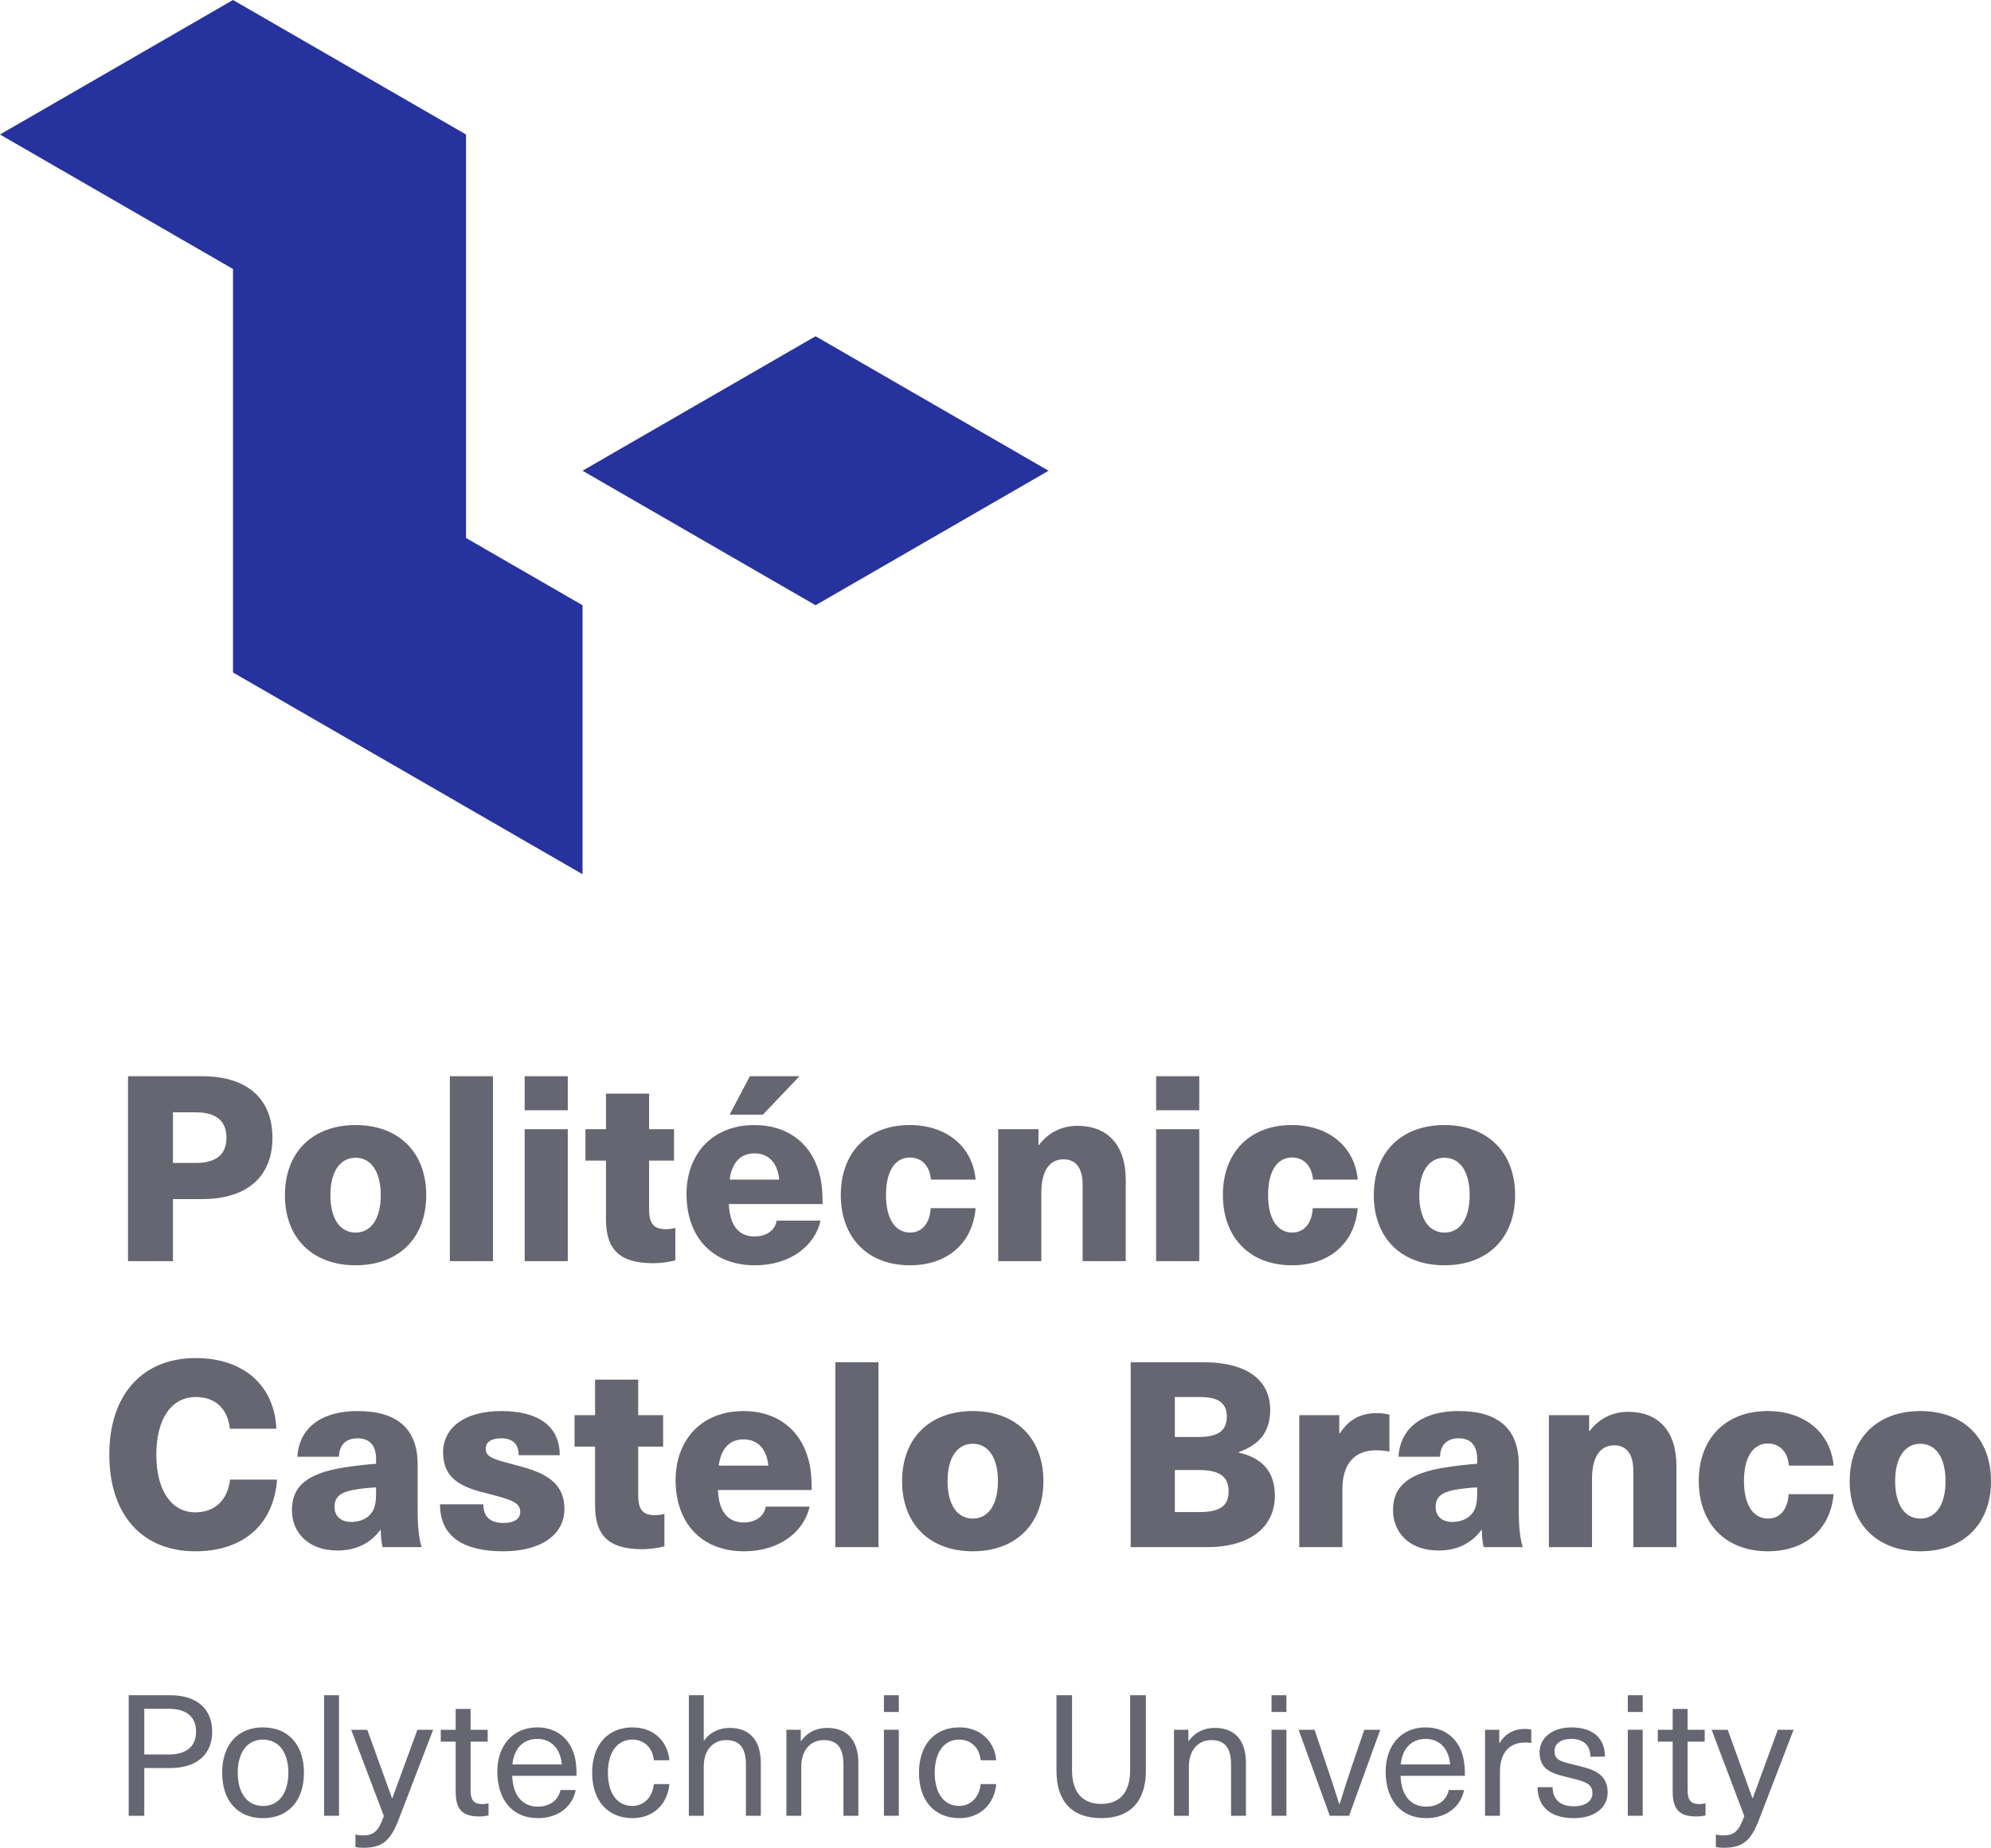 <?xml version="1.0" encoding="UTF-8"?><svg id="Camada_2" xmlns="http://www.w3.org/2000/svg" viewBox="0 0 242.206 224.836"><g id="Components"><g id="_5e68c9fd-38b8-4fae-8f42-6ca5e6871e35_1"><polygon points="56.693 65.462 56.693 16.366 28.346 0 0 16.366 28.346 32.731 28.346 81.827 70.866 106.376 70.866 73.645 56.693 65.462" style="fill:#26329d; stroke-width:0px;"/><polygon points="99.213 40.914 70.866 57.279 99.213 73.645 127.559 57.279 99.213 40.914" style="fill:#26329d; stroke-width:0px;"/><path d="M24.58,130.955c5.72,0,8.563,2.939,8.563,7.489,0,4.519-2.844,7.458-8.563,7.458h-3.54v7.553h-5.467v-22.5h9.007ZM21.04,141.509h2.781c2.623,0,3.729-1.169,3.729-3.065,0-1.928-1.106-3.097-3.729-3.097h-2.781v6.162Z" style="fill:#656671; stroke-width:0px;"/><path d="M51.851,145.428c0,5.214-3.35,8.532-8.595,8.532s-8.596-3.318-8.596-8.532,3.35-8.532,8.596-8.532,8.595,3.317,8.595,8.532ZM40.191,145.428c0,2.812,1.138,4.55,3.065,4.55,1.927,0,3.064-1.737,3.064-4.55s-1.138-4.551-3.064-4.551c-1.928,0-3.065,1.738-3.065,4.551Z" style="fill:#656671; stroke-width:0px;"/><path d="M54.726,153.455v-22.5h5.246v22.5h-5.246Z" style="fill:#656671; stroke-width:0px;"/><path d="M63.826,135.094v-4.14h5.246v4.14h-5.246ZM63.826,153.455v-16.054h5.246v16.054h-5.246Z" style="fill:#656671; stroke-width:0px;"/><path d="M82.154,149.41v3.95c-.695.19-1.833.348-2.654.348-4.014,0-5.783-1.549-5.783-5.341v-7.142h-2.496v-3.824h2.496v-4.329h5.246v4.329h3.033v3.824h-3.033v5.94c0,1.707.568,2.402,2.022,2.402.41,0,.853-.064,1.169-.158Z" style="fill:#656671; stroke-width:0px;"/><path d="M94.478,148.525h5.341c-.663,3.033-3.665,5.436-7.963,5.436-5.372,0-8.343-3.635-8.343-8.659,0-4.74,3.002-8.405,8.279-8.405,3.792,0,6.541,1.99,7.647,5.15.442,1.201.632,2.497.632,4.456h-11.408c.127,3.002,1.518,3.95,3.129,3.95,1.517,0,2.528-.821,2.686-1.928ZM88.758,135.631l2.465-4.677h6.036l-4.456,4.677h-4.045ZM88.758,143.532h6.036c-.221-2.243-1.485-3.191-3.002-3.191-1.549,0-2.718.916-3.034,3.191Z" style="fill:#656671; stroke-width:0px;"/><path d="M118.684,143.532h-5.436c-.157-1.706-1.137-2.686-2.56-2.686-1.832,0-2.907,1.706-2.907,4.55,0,2.907,1.106,4.582,2.939,4.582,1.422,0,2.401-1.105,2.496-2.97h5.467c-.348,4.234-3.413,6.952-7.995,6.952-5.119,0-8.405-3.35-8.405-8.565,0-5.183,3.286-8.5,8.374-8.5,4.551,0,7.679,2.686,8.026,6.636Z" style="fill:#656671; stroke-width:0px;"/><path d="M136.948,143.595v9.859h-5.245v-9.291c0-2.085-.854-3.097-2.339-3.097-1.611,0-2.686,1.296-2.686,4.076v8.312h-5.246v-16.054h4.898v1.928h.062c1.043-1.39,2.623-2.338,4.678-2.338,3.602,0,5.877,2.243,5.877,6.604Z" style="fill:#656671; stroke-width:0px;"/><path d="M140.645,135.094v-4.14h5.246v4.14h-5.246ZM140.645,153.455v-16.054h5.246v16.054h-5.246Z" style="fill:#656671; stroke-width:0px;"/><path d="M165.166,143.532h-5.436c-.157-1.706-1.137-2.686-2.56-2.686-1.832,0-2.907,1.706-2.907,4.55,0,2.907,1.106,4.582,2.939,4.582,1.422,0,2.401-1.105,2.496-2.97h5.467c-.348,4.234-3.413,6.952-7.995,6.952-5.119,0-8.405-3.35-8.405-8.565,0-5.183,3.286-8.5,8.374-8.5,4.551,0,7.679,2.686,8.026,6.636Z" style="fill:#656671; stroke-width:0px;"/><path d="M184.315,145.428c0,5.214-3.35,8.532-8.595,8.532s-8.596-3.318-8.596-8.532,3.35-8.532,8.596-8.532,8.595,3.317,8.595,8.532ZM172.655,145.428c0,2.812,1.138,4.55,3.065,4.55,1.927,0,3.064-1.737,3.064-4.55s-1.138-4.551-3.064-4.551c-1.928,0-3.065,1.738-3.065,4.551Z" style="fill:#656671; stroke-width:0px;"/><path d="M33.617,173.844h-5.656c-.253-2.434-1.77-3.856-4.14-3.856-2.971,0-4.804,2.654-4.804,7.016s1.833,7.016,4.74,7.016c2.37,0,3.919-1.454,4.234-3.981h5.72c-.442,5.593-4.234,8.722-9.954,8.722-6.478,0-10.46-4.456-10.46-11.756s4.014-11.756,10.523-11.756c5.814,0,9.575,3.35,9.796,8.596Z" style="fill:#656671; stroke-width:0px;"/><path d="M50.808,178.206v5.53c0,2.085.158,3.412.474,4.519h-4.74c-.157-.632-.221-1.327-.221-2.086h-.064c-1.232,1.675-3.033,2.497-5.214,2.497-3.477,0-5.53-2.117-5.53-4.93,0-2.75,1.675-4.456,6.383-5.183,1.17-.19,2.876-.38,3.856-.442v-.569c0-1.801-.916-2.528-2.243-2.528-1.422,0-2.244.79-2.275,2.244h-5.057c.158-3.034,2.37-5.561,7.332-5.561,4.93,0,7.3,2.275,7.3,6.51ZM45.751,180.986c-.79.032-2.022.158-2.844.316-1.58.316-2.212.916-2.212,2.054,0,1.106.727,1.833,2.054,1.833.79,0,1.644-.253,2.212-.821.664-.695.79-1.485.79-2.812v-.569Z" style="fill:#656671; stroke-width:0px;"/><path d="M68.093,177.068h-4.993c0-1.454-.821-2.055-2.148-2.055-1.201,0-1.865.475-1.865,1.265,0,.98.854,1.264,3.287,1.895,3.002.79,6.288,1.675,6.288,5.436,0,3.097-2.78,5.151-7.458,5.151-4.897,0-7.679-1.833-7.679-5.72h5.277c0,1.485.79,2.275,2.465,2.275,1.327,0,2.022-.538,2.022-1.328,0-1.169-1.043-1.484-3.697-2.18-2.749-.695-5.689-1.422-5.689-5.088,0-2.907,2.497-5.024,7.079-5.024,4.424,0,7.11,1.77,7.11,5.372Z" style="fill:#656671; stroke-width:0px;"/><path d="M80.827,184.21v3.95c-.695.19-1.833.348-2.654.348-4.014,0-5.783-1.549-5.783-5.341v-7.142h-2.496v-3.824h2.496v-4.329h5.246v4.329h3.033v3.824h-3.033v5.94c0,1.707.568,2.402,2.022,2.402.41,0,.853-.064,1.169-.158Z" style="fill:#656671; stroke-width:0px;"/><path d="M93.15,183.325h5.341c-.663,3.033-3.665,5.436-7.963,5.436-5.372,0-8.343-3.635-8.343-8.659,0-4.74,3.002-8.405,8.279-8.405,3.792,0,6.541,1.99,7.647,5.15.442,1.201.632,2.497.632,4.456h-11.408c.127,3.002,1.518,3.95,3.129,3.95,1.517,0,2.528-.821,2.686-1.928ZM87.431,178.332h6.036c-.221-2.243-1.485-3.191-3.002-3.191-1.549,0-2.718.916-3.034,3.191Z" style="fill:#656671; stroke-width:0px;"/><path d="M101.619,188.255v-22.5h5.246v22.5h-5.246Z" style="fill:#656671; stroke-width:0px;"/><path d="M126.931,180.228c0,5.214-3.35,8.532-8.595,8.532s-8.596-3.318-8.596-8.532,3.35-8.532,8.596-8.532,8.595,3.317,8.595,8.532ZM115.271,180.228c0,2.812,1.138,4.55,3.065,4.55,1.927,0,3.064-1.737,3.064-4.55s-1.138-4.551-3.064-4.551c-1.928,0-3.065,1.738-3.065,4.551Z" style="fill:#656671; stroke-width:0px;"/><path d="M146.333,165.755c5.594,0,8.185,2.339,8.185,5.783,0,2.623-1.232,4.234-3.823,5.15v.064c2.938.664,4.393,2.402,4.393,5.246,0,3.823-3.034,6.257-8.217,6.257h-9.322v-22.5h8.785ZM142.92,174.856h2.845c2.433,0,3.476-.79,3.476-2.465s-1.011-2.402-3.286-2.402h-3.034v4.867ZM142.92,183.988h2.971c2.56,0,3.571-.789,3.571-2.496,0-1.801-1.043-2.623-3.666-2.623h-2.876v5.119Z" style="fill:#656671; stroke-width:0px;"/><path d="M169.022,172.138v4.487c-.537-.095-1.075-.158-1.612-.158-2.654,0-4.107,1.675-4.107,4.74v7.047h-5.246v-16.054h4.866v2.213h.064c1.106-1.707,2.56-2.465,4.519-2.465.475,0,1.043.062,1.518.19Z" style="fill:#656671; stroke-width:0px;"/><path d="M184.758,178.206v5.53c0,2.085.158,3.412.474,4.519h-4.74c-.157-.632-.221-1.327-.221-2.086h-.064c-1.232,1.675-3.033,2.497-5.214,2.497-3.477,0-5.53-2.117-5.53-4.93,0-2.75,1.675-4.456,6.384-5.183,1.169-.19,2.875-.38,3.854-.442v-.569c0-1.801-.916-2.528-2.243-2.528-1.422,0-2.244.79-2.275,2.244h-5.057c.158-3.034,2.37-5.561,7.332-5.561,4.93,0,7.3,2.275,7.3,6.51ZM179.701,180.986c-.79.032-2.022.158-2.844.316-1.58.316-2.212.916-2.212,2.054,0,1.106.727,1.833,2.054,1.833.79,0,1.644-.253,2.212-.821.664-.695.79-1.485.79-2.812v-.569Z" style="fill:#656671; stroke-width:0px;"/><path d="M203.939,178.395v9.859h-5.245v-9.291c0-2.085-.854-3.097-2.339-3.097-1.611,0-2.686,1.296-2.686,4.076v8.312h-5.246v-16.054h4.898v1.928h.062c1.043-1.39,2.623-2.338,4.678-2.338,3.602,0,5.877,2.243,5.877,6.604Z" style="fill:#656671; stroke-width:0px;"/><path d="M223.057,178.332h-5.436c-.157-1.706-1.137-2.686-2.56-2.686-1.832,0-2.907,1.706-2.907,4.55,0,2.907,1.106,4.582,2.939,4.582,1.422,0,2.401-1.105,2.496-2.97h5.467c-.348,4.234-3.413,6.952-7.995,6.952-5.119,0-8.405-3.35-8.405-8.565,0-5.183,3.286-8.5,8.374-8.5,4.551,0,7.679,2.686,8.026,6.636Z" style="fill:#656671; stroke-width:0px;"/><path d="M242.206,180.228c0,5.214-3.35,8.532-8.595,8.532s-8.596-3.318-8.596-8.532,3.35-8.532,8.596-8.532,8.595,3.317,8.595,8.532ZM230.546,180.228c0,2.812,1.138,4.55,3.065,4.55,1.927,0,3.064-1.737,3.064-4.55s-1.138-4.551-3.064-4.551c-1.928,0-3.065,1.738-3.065,4.551Z" style="fill:#656671; stroke-width:0px;"/><path d="M20.682,206.275c3.378,0,5.129,1.751,5.129,4.429s-1.751,4.43-5.129,4.43h-3.131v5.809h-1.895v-14.667h5.026ZM17.551,213.485h2.986c2.225,0,3.316-1.051,3.316-2.781,0-1.73-1.092-2.78-3.316-2.78h-2.986v5.561Z" style="fill:#656671; stroke-width:0px;"/><path d="M36.976,215.71c0,3.42-1.916,5.521-4.985,5.521s-4.964-2.101-4.964-5.521,1.895-5.521,4.964-5.521,4.985,2.102,4.985,5.521ZM28.921,215.71c0,2.493,1.175,4.038,3.069,4.038,1.916,0,3.091-1.545,3.091-4.038s-1.175-4.037-3.091-4.037c-1.895,0-3.069,1.545-3.069,4.037Z" style="fill:#656671; stroke-width:0px;"/><path d="M39.427,220.942v-14.667h1.813v14.667h-1.813Z" style="fill:#656671; stroke-width:0px;"/><path d="M48.491,221.416c-1.03,2.678-2.061,3.42-4.306,3.42-.351,0-.68-.021-.947-.103v-1.524c.247.083.535.124.865.124,1.38,0,1.915-.494,2.596-2.349l-3.977-10.506h1.957l3.008,8.322h.041l3.049-8.322h1.916l-4.202,10.938Z" style="fill:#656671; stroke-width:0px;"/><path d="M59.429,219.418v1.483c-.309.082-.782.123-1.153.123-1.998,0-2.843-.844-2.843-3.007v-6.098h-1.812v-1.442h1.812v-2.533h1.813v2.533h2.08v1.442h-2.08v5.912c0,1.194.391,1.69,1.441,1.69.268,0,.557-.042.741-.103Z" style="fill:#656671; stroke-width:0px;"/><path d="M68.185,217.811h1.853c-.35,1.833-1.937,3.419-4.614,3.419-3.09,0-4.923-2.245-4.923-5.664,0-3.091,1.812-5.377,4.861-5.377,2.369,0,4.037,1.4,4.573,3.647.144.597.206,1.339.206,2.245h-7.828c.082,2.575,1.4,3.749,3.11,3.749,1.524,0,2.514-.845,2.761-2.019ZM62.334,214.701h6.016c-.185-2.04-1.381-3.111-2.987-3.111-1.669,0-2.843,1.112-3.028,3.111Z" style="fill:#656671; stroke-width:0px;"/><path d="M81.43,214.185h-1.895c-.124-1.483-1.153-2.513-2.596-2.513-1.853,0-2.986,1.545-2.986,4.037,0,2.514,1.133,4.038,2.986,4.038,1.442,0,2.472-1.154,2.596-2.658h1.895c-.206,2.39-1.916,4.141-4.471,4.141-3.028,0-4.923-2.121-4.923-5.521s1.895-5.521,4.923-5.521c2.514,0,4.265,1.648,4.471,3.996Z" style="fill:#656671; stroke-width:0px;"/><path d="M85.653,211.796c.721-1.05,1.895-1.545,3.11-1.545,2.39,0,3.79,1.442,3.79,4.306v6.386h-1.812v-6.241c0-2.184-.906-2.967-2.41-2.967-1.483,0-2.719,1.092-2.719,3.214v5.994h-1.813v-14.667h1.813v5.521h.041Z" style="fill:#656671; stroke-width:0px;"/><path d="M104.419,214.556v6.386h-1.812v-6.241c0-2.184-.906-2.967-2.41-2.967-1.483,0-2.719,1.112-2.719,3.214v5.994h-1.813v-10.465h1.751v1.381h.041c.639-.969,1.772-1.607,3.173-1.607,2.39,0,3.79,1.442,3.79,4.306Z" style="fill:#656671; stroke-width:0px;"/><path d="M107.529,208.315v-2.04h1.813v2.04h-1.813ZM107.529,220.942v-10.465h1.813v10.465h-1.813Z" style="fill:#656671; stroke-width:0px;"/><path d="M121.188,214.185h-1.895c-.124-1.483-1.153-2.513-2.596-2.513-1.853,0-2.986,1.545-2.986,4.037,0,2.514,1.133,4.038,2.986,4.038,1.442,0,2.472-1.154,2.596-2.658h1.895c-.206,2.39-1.916,4.141-4.471,4.141-3.028,0-4.923-2.121-4.923-5.521s1.895-5.521,4.923-5.521c2.514,0,4.265,1.648,4.471,3.996Z" style="fill:#656671; stroke-width:0px;"/><path d="M139.398,215.442c0,3.79-1.937,5.788-5.439,5.788-3.522,0-5.439-1.998-5.439-5.788v-9.167h1.895v9.126c0,2.739,1.318,4.099,3.543,4.099s3.522-1.359,3.522-4.099v-9.126h1.916v9.167Z" style="fill:#656671; stroke-width:0px;"/><path d="M151.571,214.556v6.386h-1.812v-6.241c0-2.184-.906-2.967-2.41-2.967-1.483,0-2.719,1.112-2.719,3.214v5.994h-1.813v-10.465h1.751v1.381h.041c.639-.969,1.772-1.607,3.173-1.607,2.39,0,3.79,1.442,3.79,4.306Z" style="fill:#656671; stroke-width:0px;"/><path d="M154.682,208.315v-2.04h1.813v2.04h-1.813ZM154.682,220.942v-10.465h1.813v10.465h-1.813Z" style="fill:#656671; stroke-width:0px;"/><path d="M161.769,220.942l-3.791-10.465h1.937l1.483,4.388c.535,1.587,1.03,3.069,1.524,4.656h.041c.494-1.587.969-3.069,1.504-4.656l1.504-4.388h1.937l-3.791,10.465h-2.348Z" style="fill:#656671; stroke-width:0px;"/><path d="M176.25,217.811h1.853c-.35,1.833-1.937,3.419-4.614,3.419-3.09,0-4.923-2.245-4.923-5.664,0-3.091,1.812-5.377,4.861-5.377,2.369,0,4.037,1.4,4.573,3.647.144.597.206,1.339.206,2.245h-7.828c.082,2.575,1.4,3.749,3.11,3.749,1.524,0,2.514-.845,2.761-2.019ZM170.399,214.701h6.016c-.185-2.04-1.381-3.111-2.987-3.111-1.669,0-2.843,1.112-3.028,3.111Z" style="fill:#656671; stroke-width:0px;"/><path d="M186.281,210.457v1.628c-.227-.021-.494-.062-.721-.062-1.978,0-3.09,1.277-3.09,3.585v5.335h-1.813v-10.465h1.73v1.607h.041c.701-1.154,1.751-1.71,3.09-1.71.227,0,.536.021.763.082Z" style="fill:#656671; stroke-width:0px;"/><path d="M195.243,213.753h-1.772c0-1.4-.865-2.163-2.328-2.163-1.256,0-2.039.577-2.039,1.483,0,1.092.762,1.277,2.513,1.69,1.916.474,3.955.906,3.955,3.337,0,1.875-1.606,3.131-4.14,3.131-2.74,0-4.367-1.318-4.388-3.769h1.833c0,1.504.947,2.328,2.575,2.328,1.359,0,2.266-.618,2.266-1.565,0-1.216-.865-1.442-2.884-1.937-1.751-.433-3.543-.783-3.543-3.069,0-1.792,1.586-3.028,3.872-3.028,2.555,0,4.079,1.257,4.079,3.563Z" style="fill:#656671; stroke-width:0px;"/><path d="M198.024,208.315v-2.04h1.813v2.04h-1.813ZM198.024,220.942v-10.465h1.813v10.465h-1.813Z" style="fill:#656671; stroke-width:0px;"/><path d="M207.479,219.418v1.483c-.309.082-.782.123-1.153.123-1.998,0-2.843-.844-2.843-3.007v-6.098h-1.812v-1.442h1.812v-2.533h1.813v2.533h2.08v1.442h-2.08v5.912c0,1.194.391,1.69,1.441,1.69.268,0,.557-.042.741-.103Z" style="fill:#656671; stroke-width:0px;"/><path d="M213.988,221.416c-1.03,2.678-2.061,3.42-4.306,3.42-.35,0-.68-.021-.947-.103v-1.524c.247.083.535.124.865.124,1.38,0,1.915-.494,2.596-2.349l-3.977-10.506h1.957l3.008,8.322h.041l3.049-8.322h1.916l-4.202,10.938Z" style="fill:#656671; stroke-width:0px;"/></g></g></svg>